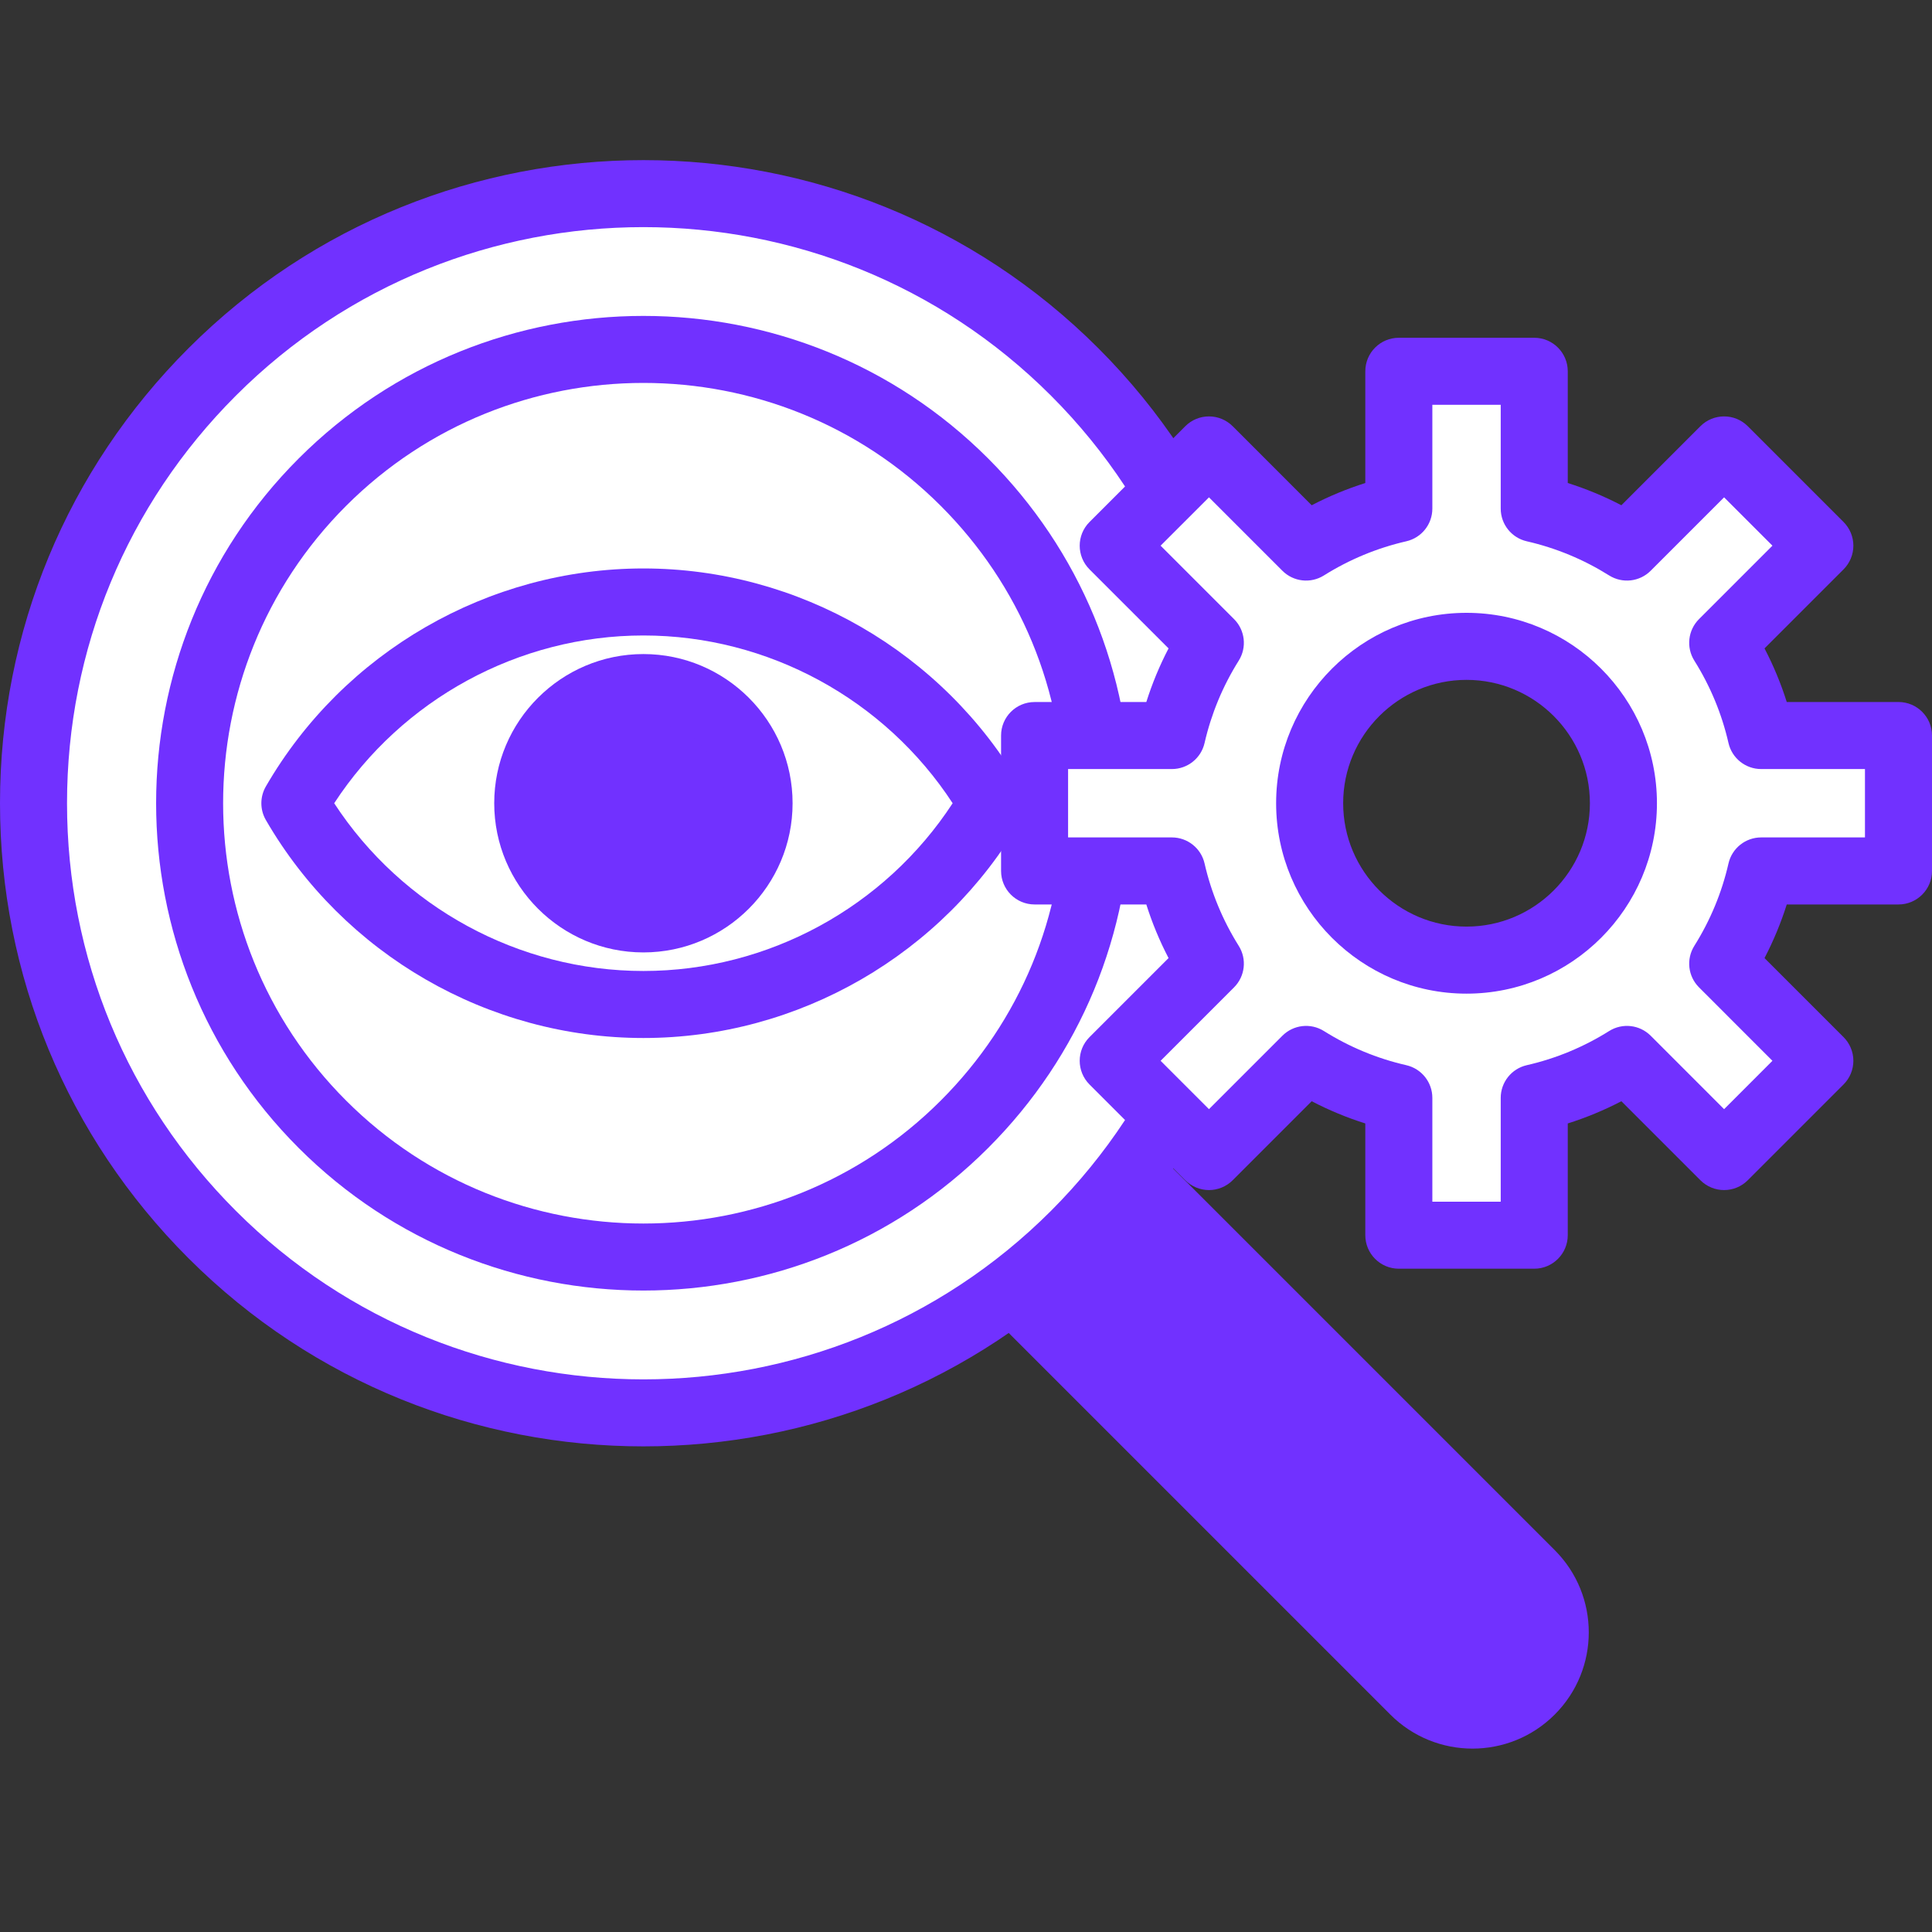 <?xml version="1.0" encoding="UTF-8"?> <svg xmlns="http://www.w3.org/2000/svg" width="100" height="100" viewBox="0 0 100 100" fill="none"><rect x="0" y="0" width="100" height="100" fill="#333333" stroke="none"/><path d="M80.472 88.745C78.122 91.095 74.312 91.095 71.962 88.745L44.767 61.55L53.278 53.04L80.472 80.234C82.822 82.584 82.822 86.395 80.472 88.745Z" fill="#7131FF"></path><path d="M33.303 73.144C50.738 73.144 64.872 59.01 64.872 41.575C64.872 24.141 50.738 10.007 33.303 10.007C15.868 10.007 1.735 24.141 1.735 41.575C1.735 59.01 15.868 73.144 33.303 73.144Z" fill="white"></path><path d="M33.303 65.075C46.282 65.075 56.803 54.554 56.803 41.575C56.803 28.596 46.282 18.075 33.303 18.075C20.324 18.075 9.803 28.596 9.803 41.575C9.803 54.554 20.324 65.075 33.303 65.075Z" fill="white"></path><path d="M33.303 74.864C24.774 74.864 16.248 71.618 9.754 65.125C3.464 58.835 0 50.471 0 41.576C0 32.68 3.464 24.317 9.754 18.027C22.739 5.042 43.867 5.042 56.852 18.027C69.837 31.012 69.837 52.14 56.852 65.125C50.361 71.617 41.831 74.864 33.303 74.864ZM33.303 11.756C25.664 11.756 18.024 14.664 12.208 20.48C6.573 26.115 3.469 33.607 3.469 41.576C3.469 49.545 6.573 57.037 12.208 62.672C23.84 74.304 42.767 74.304 54.4 62.672C66.031 51.04 66.031 32.112 54.4 20.48C48.583 14.664 40.943 11.756 33.303 11.756Z" fill="#7131FF"></path><path d="M33.303 66.798C26.841 66.798 20.379 64.338 15.46 59.419C5.621 49.58 5.621 33.57 15.46 23.731C25.299 13.892 41.308 13.892 51.147 23.731C55.913 28.497 58.538 34.835 58.538 41.575C58.538 48.315 55.913 54.652 51.147 59.418C46.227 64.338 39.765 66.798 33.303 66.798ZM33.303 19.82C27.73 19.82 22.156 21.941 17.913 26.184C9.427 34.671 9.427 48.479 17.913 56.965C26.399 65.452 40.208 65.451 48.694 56.965C52.805 52.854 55.069 47.389 55.069 41.575C55.069 35.761 52.805 30.296 48.694 26.184C44.45 21.941 38.877 19.82 33.303 19.82Z" fill="#7131FF"></path><path d="M98.266 45.079V38.071H91.158C90.763 36.344 90.081 34.727 89.168 33.271L94.195 28.244L89.239 23.288L84.212 28.315C82.755 27.401 81.138 26.72 79.412 26.325V19.217H72.403V26.325C70.677 26.72 69.06 27.401 67.604 28.315L62.576 23.288L57.62 28.244L62.648 33.272C61.734 34.728 61.053 36.344 60.657 38.071H53.55V45.08H60.657C61.053 46.806 61.734 48.423 62.648 49.879L57.62 54.907L62.576 59.863L67.604 54.835C69.06 55.749 70.677 56.43 72.403 56.825V63.933H79.412V56.825C81.138 56.431 82.755 55.749 84.212 54.835L89.239 59.863L94.195 54.907L89.168 49.879C90.081 48.423 90.763 46.806 91.158 45.08L98.266 45.079ZM75.908 49.696C71.423 49.696 67.787 46.06 67.787 41.575C67.787 37.09 71.423 33.455 75.908 33.455C80.392 33.455 84.028 37.09 84.028 41.575C84.028 46.06 80.392 49.696 75.908 49.696Z" fill="white"></path><path d="M79.412 65.668H72.403C71.445 65.668 70.668 64.891 70.668 63.933V58.15C69.712 57.848 68.784 57.464 67.893 56.999L63.803 61.09C63.477 61.415 63.036 61.598 62.576 61.598C62.116 61.598 61.675 61.415 61.35 61.09L56.394 56.134C55.716 55.456 55.716 54.358 56.393 53.681L60.484 49.59C60.019 48.699 59.635 47.771 59.333 46.815H53.55C52.592 46.815 51.815 46.038 51.815 45.08V38.071C51.815 37.113 52.592 36.337 53.55 36.337H59.333C59.635 35.38 60.019 34.453 60.484 33.561L56.393 29.471C55.716 28.793 55.716 27.695 56.394 27.018L61.35 22.061C61.675 21.736 62.116 21.553 62.576 21.553C63.036 21.553 63.477 21.736 63.803 22.061L67.893 26.152C68.784 25.687 69.712 25.303 70.668 25.001V19.218C70.668 18.26 71.445 17.483 72.403 17.483H79.412C80.37 17.483 81.147 18.26 81.147 19.218V25.001C82.103 25.303 83.031 25.687 83.922 26.152L88.012 22.061C88.69 21.384 89.789 21.384 90.465 22.061L95.421 27.017C95.747 27.343 95.93 27.784 95.93 28.244C95.93 28.704 95.747 29.145 95.421 29.471L91.331 33.561C91.796 34.452 92.181 35.38 92.482 36.336H98.265C99.223 36.336 100 37.113 100 38.071V45.08C100 46.038 99.223 46.815 98.265 46.815H92.482C92.18 47.771 91.796 48.698 91.331 49.59L95.421 53.68C95.747 54.005 95.93 54.446 95.93 54.907C95.93 55.367 95.747 55.808 95.421 56.133L90.465 61.089C89.788 61.767 88.689 61.767 88.012 61.089L83.922 56.999C83.031 57.464 82.103 57.848 81.147 58.15V63.933C81.147 64.891 80.37 65.668 79.412 65.668ZM74.138 62.199H77.677V56.825C77.677 56.017 78.236 55.315 79.025 55.134C80.536 54.789 81.97 54.194 83.289 53.366C83.974 52.936 84.866 53.037 85.438 53.608L89.239 57.41L91.741 54.907L87.941 51.106C87.368 50.534 87.268 49.643 87.698 48.957C88.526 47.638 89.121 46.204 89.466 44.693C89.647 43.904 90.349 43.345 91.157 43.345H96.53V39.806H91.157C90.349 39.806 89.647 39.247 89.466 38.458C89.121 36.948 88.526 35.513 87.698 34.194C87.268 33.509 87.368 32.617 87.941 32.045L91.741 28.244L89.239 25.742L85.438 29.543C84.866 30.115 83.975 30.215 83.289 29.785C81.97 28.958 80.536 28.363 79.025 28.017C78.236 27.836 77.677 27.135 77.677 26.326V20.953H74.138V26.326C74.138 27.135 73.579 27.836 72.79 28.017C71.28 28.363 69.845 28.958 68.526 29.785C67.84 30.215 66.949 30.115 66.377 29.543L62.576 25.742L60.073 28.244L63.874 32.045C64.446 32.617 64.547 33.509 64.117 34.194C63.289 35.513 62.694 36.948 62.348 38.458C62.168 39.247 61.466 39.806 60.657 39.806H55.284V43.345H60.657C61.466 43.345 62.168 43.904 62.348 44.693C62.694 46.203 63.289 47.638 64.117 48.958C64.547 49.643 64.446 50.534 63.874 51.106L60.073 54.907L62.576 57.41L66.377 53.609C66.949 53.037 67.84 52.936 68.526 53.366C69.845 54.194 71.28 54.789 72.79 55.134C73.579 55.315 74.138 56.017 74.138 56.825V62.199ZM75.907 51.431C70.473 51.431 66.052 47.01 66.052 41.576C66.052 36.142 70.473 31.72 75.907 31.72C81.342 31.72 85.763 36.142 85.763 41.576C85.763 47.01 81.342 51.431 75.907 51.431ZM75.907 35.19C72.386 35.19 69.522 38.054 69.522 41.575C69.522 45.096 72.386 47.961 75.907 47.961C79.429 47.961 82.293 45.096 82.293 41.575C82.293 38.054 79.429 35.19 75.907 35.19Z" fill="#7131FF"></path><path d="M33.303 51.993C43.267 51.993 51.344 47.329 51.344 41.575C51.344 35.822 43.267 31.157 33.303 31.157C23.34 31.157 15.262 35.822 15.262 41.575C15.262 47.329 23.34 51.993 33.303 51.993Z" fill="white"></path><path d="M33.304 53.727C25.277 53.727 17.789 49.404 13.761 42.444C13.45 41.907 13.45 41.244 13.761 40.706C17.789 33.746 25.277 29.423 33.304 29.423C41.33 29.423 48.818 33.746 52.846 40.706C53.157 41.244 53.157 41.906 52.846 42.444C48.818 49.404 41.33 53.727 33.304 53.727ZM17.298 41.575C20.81 46.956 26.852 50.258 33.304 50.258C39.756 50.258 45.797 46.956 49.309 41.575C45.797 36.194 39.756 32.892 33.304 32.892C26.852 32.892 20.81 36.194 17.298 41.575Z" fill="#7131FF"></path><path d="M33.303 47.562C36.609 47.562 39.289 44.882 39.289 41.575C39.289 38.269 36.609 35.589 33.303 35.589C29.996 35.589 27.316 38.269 27.316 41.575C27.316 44.882 29.996 47.562 33.303 47.562Z" fill="#7131FF"></path><path d="M33.303 49.297C29.045 49.297 25.581 45.833 25.581 41.575C25.581 37.318 29.045 33.854 33.303 33.854C37.56 33.854 41.024 37.318 41.024 41.575C41.024 45.833 37.56 49.297 33.303 49.297ZM33.303 37.324C30.958 37.324 29.051 39.231 29.051 41.576C29.051 43.92 30.958 45.828 33.303 45.828C35.647 45.828 37.554 43.92 37.554 41.576C37.554 39.231 35.647 37.324 33.303 37.324Z" fill="#7131FF"></path></svg> 
